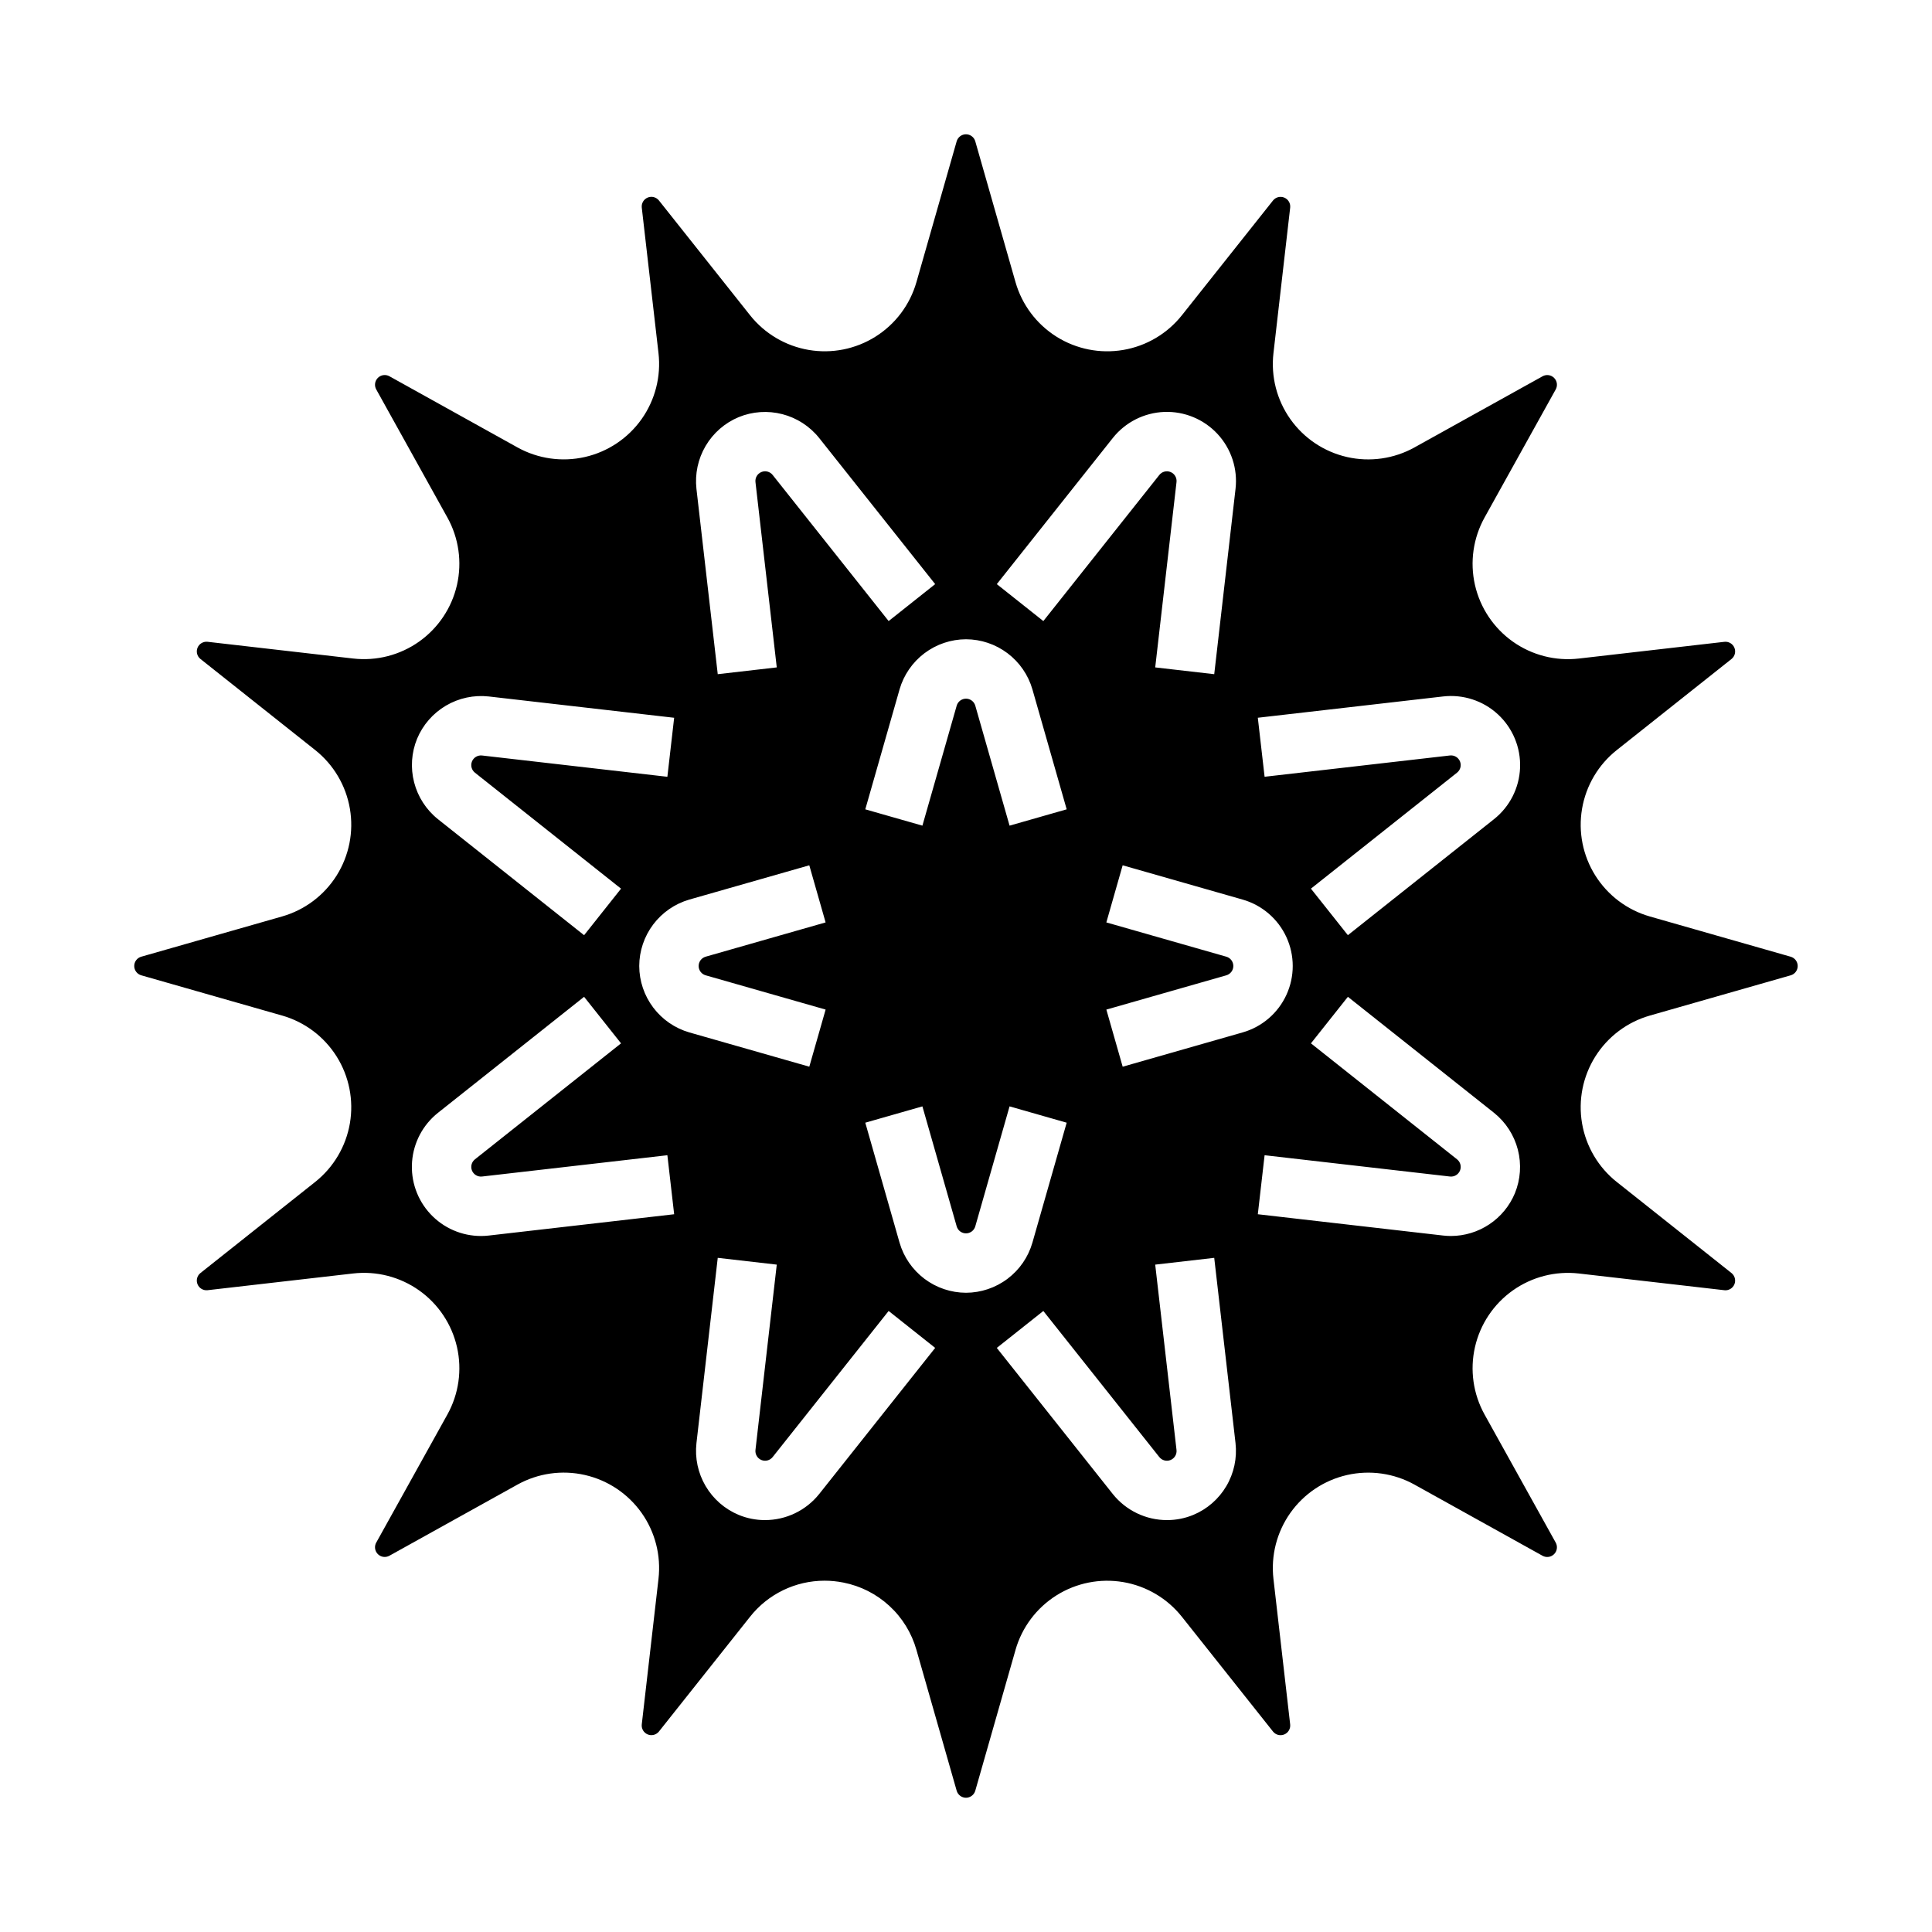 <?xml version="1.0" encoding="UTF-8"?>
<!-- Uploaded to: ICON Repo, www.svgrepo.com, Generator: ICON Repo Mixer Tools -->
<svg fill="#000000" width="800px" height="800px" version="1.1" viewBox="144 144 512 512" xmlns="http://www.w3.org/2000/svg">
 <path d="m618.55 397.54-37.32-10.664c-5.984-1.707-11.129-5.57-14.445-10.84-3.316-5.269-4.574-11.574-3.523-17.715 1.047-6.137 4.32-11.672 9.199-15.543l30.398-24.133c0.895-0.711 1.211-1.934 0.773-2.988-0.438-1.059-1.523-1.699-2.66-1.566l-38.559 4.43h-0.004c-6.184 0.711-12.414-0.887-17.496-4.484-5.078-3.602-8.652-8.949-10.035-15.02-1.379-6.07-0.469-12.438 2.555-17.883l18.848-33.93c0.555-1 0.383-2.246-0.43-3.059-0.809-0.809-2.059-0.984-3.059-0.426l-33.93 18.848h0.004c-5.445 3.023-11.812 3.934-17.883 2.551-6.07-1.379-11.418-4.953-15.02-10.035-3.598-5.078-5.195-11.309-4.484-17.496l4.43-38.559c0.133-1.137-0.508-2.223-1.566-2.66s-2.277-0.125-2.988 0.773l-24.133 30.398c-3.871 4.875-9.406 8.152-15.543 9.199-6.141 1.047-12.445-0.207-17.715-3.523s-9.133-8.461-10.844-14.449l-10.664-37.324 0.004 0.004c-0.32-1.098-1.324-1.855-2.465-1.859h-0.004c-1.141 0.004-2.144 0.758-2.465 1.859l-10.66 37.316c-1.711 5.984-5.57 11.129-10.84 14.445-5.269 3.32-11.578 4.574-17.715 3.527-6.141-1.051-11.676-4.324-15.547-9.203l-24.133-30.395c-0.711-0.898-1.93-1.215-2.988-0.777-1.059 0.438-1.695 1.523-1.566 2.664l4.43 38.559c0.711 6.184-0.887 12.414-4.484 17.496-3.602 5.082-8.949 8.652-15.02 10.035-6.07 1.379-12.438 0.473-17.883-2.551l-33.926-18.852c-1-0.555-2.25-0.379-3.059 0.43s-0.984 2.059-0.43 3.059l18.848 33.93h0.004c3.023 5.441 3.93 11.809 2.551 17.879-1.383 6.07-4.957 11.418-10.035 15.02-5.082 3.598-11.312 5.195-17.496 4.484l-38.559-4.43c-1.141-0.129-2.227 0.508-2.664 1.566-0.438 1.059-0.121 2.277 0.773 2.988l30.402 24.133c4.875 3.871 8.152 9.406 9.199 15.547 1.047 6.137-0.207 12.445-3.523 17.715-3.316 5.269-8.461 9.129-14.449 10.84l-37.32 10.664c-1.102 0.312-1.859 1.316-1.859 2.465 0 1.145 0.758 2.148 1.859 2.465l37.32 10.664v-0.004c5.984 1.711 11.133 5.57 14.449 10.84 3.316 5.269 4.57 11.578 3.523 17.719-1.047 6.137-4.324 11.672-9.199 15.543l-30.398 24.133c-0.898 0.711-1.215 1.93-0.777 2.988s1.523 1.699 2.664 1.566l38.559-4.43c6.184-0.711 12.414 0.887 17.496 4.484 5.082 3.602 8.652 8.949 10.035 15.02 1.379 6.07 0.473 12.438-2.551 17.883l-18.848 33.93-0.004-0.004c-0.555 1.004-0.379 2.25 0.43 3.059 0.809 0.812 2.059 0.984 3.059 0.43l33.93-18.848c5.441-3.023 11.809-3.934 17.879-2.551 6.07 1.379 11.418 4.953 15.02 10.031 3.598 5.082 5.195 11.312 4.484 17.5l-4.43 38.559c-0.129 1.137 0.508 2.223 1.566 2.66 1.059 0.438 2.277 0.121 2.988-0.773l24.133-30.398c4.773-6.043 12.051-9.566 19.75-9.566 1.672 0 3.34 0.164 4.977 0.492 4.562 0.895 8.789 3.035 12.207 6.188 3.422 3.148 5.902 7.184 7.168 11.656l10.664 37.324c0.316 1.098 1.32 1.855 2.465 1.859 1.145-0.004 2.148-0.762 2.465-1.859l10.664-37.316h-0.004c1.711-5.988 5.574-11.133 10.844-14.449 5.269-3.316 11.574-4.57 17.715-3.523 6.137 1.047 11.672 4.324 15.543 9.199l24.133 30.398c0.711 0.898 1.93 1.215 2.988 0.777 1.059-0.441 1.699-1.527 1.566-2.664l-4.43-38.559c-0.711-6.184 0.887-12.414 4.484-17.496 3.602-5.082 8.949-8.652 15.02-10.035 6.07-1.379 12.441-0.473 17.883 2.551l33.926 18.852c1 0.555 2.25 0.379 3.059-0.43 0.812-0.809 0.984-2.059 0.43-3.059l-18.848-33.93c-3.023-5.441-3.934-11.809-2.551-17.879 1.379-6.074 4.953-11.422 10.031-15.02 5.082-3.598 11.312-5.195 17.496-4.488l38.559 4.43 0.004 0.004c1.137 0.129 2.223-0.512 2.66-1.566 0.438-1.059 0.121-2.277-0.773-2.992l-30.398-24.133v0.004c-4.879-3.875-8.152-9.41-9.203-15.547-1.047-6.137 0.211-12.445 3.527-17.715 3.316-5.269 8.461-9.129 14.445-10.84l37.32-10.664c1.102-0.312 1.859-1.32 1.859-2.465 0-1.145-0.758-2.148-1.859-2.465zm-179.65-137.46c3.32-4.184 8.305-6.707 13.641-6.914 5.34-0.203 10.5 1.938 14.129 5.856s5.367 9.227 4.758 14.531l-5.644 49.113-15.641-1.797 5.644-49.113c0.133-1.137-0.508-2.223-1.566-2.66-1.059-0.441-2.277-0.125-2.988 0.773l-30.738 38.719-12.332-9.789zm-38.902 53.332c3.973 0.012 7.836 1.312 11.012 3.707 3.172 2.394 5.484 5.75 6.59 9.57l9.082 31.793-15.137 4.324-9.082-31.789c-0.316-1.102-1.32-1.863-2.469-1.863-1.145 0.004-2.148 0.762-2.465 1.863l-9.082 31.789-15.137-4.324 9.082-31.789v-0.004c1.105-3.816 3.418-7.176 6.59-9.57 3.176-2.394 7.039-3.695 11.016-3.707zm-60.25-58.863c3.676-1.512 7.742-1.785 11.594-0.789 3.848 0.996 7.269 3.215 9.75 6.32l30.738 38.719-12.332 9.789-30.738-38.719c-0.711-0.898-1.93-1.215-2.988-0.773-1.059 0.438-1.695 1.523-1.566 2.66l5.644 49.113-15.641 1.797-5.644-49.113c-0.441-3.949 0.41-7.938 2.426-11.363 2.016-3.43 5.09-6.109 8.758-7.641zm-85.207 85.203c1.535-3.664 4.215-6.738 7.641-8.754 3.426-2.016 7.414-2.867 11.363-2.426l49.113 5.644-1.797 15.641-49.113-5.644c-1.137-0.129-2.223 0.508-2.664 1.566-0.438 1.059-0.121 2.277 0.777 2.988l38.719 30.738-9.789 12.332-38.719-30.738c-3.106-2.481-5.324-5.902-6.32-9.75-1-3.852-0.723-7.918 0.789-11.598zm19.004 131.68c-0.688 0.078-1.379 0.121-2.07 0.121-5.098 0.004-9.969-2.117-13.441-5.856-3.469-3.738-5.219-8.754-4.832-13.84 0.387-5.086 2.875-9.781 6.871-12.953l38.719-30.738 9.789 12.332-38.719 30.738c-0.898 0.711-1.215 1.93-0.777 2.988 0.441 1.059 1.527 1.699 2.664 1.566l49.113-5.644 1.797 15.641zm39.859-71.43c0.012-3.977 1.312-7.84 3.707-11.016 2.394-3.172 5.754-5.484 9.57-6.59l31.789-9.082 4.324 15.137-31.789 9.082 0.004 0.004c-1.102 0.312-1.859 1.316-1.863 2.465 0 1.145 0.762 2.148 1.859 2.465l31.793 9.082-4.324 15.137-31.789-9.082h-0.004c-3.816-1.105-7.176-3.414-9.57-6.59-2.394-3.172-3.695-7.039-3.707-11.012zm47.688 139.93v-0.004c-3.492 4.375-8.789 6.918-14.387 6.914-2.387 0-4.754-0.469-6.957-1.383-3.668-1.531-6.742-4.211-8.758-7.641-2.016-3.426-2.867-7.414-2.426-11.363l5.644-49.113 15.641 1.797-5.644 49.113c-0.129 1.137 0.508 2.227 1.566 2.664 1.059 0.438 2.277 0.121 2.988-0.777l30.738-38.719 12.332 9.789zm38.906-53.336c-3.977-0.012-7.84-1.312-11.016-3.707-3.172-2.394-5.484-5.75-6.59-9.57l-9.082-31.793 15.137-4.324 9.082 31.789v0.004c0.316 1.102 1.324 1.859 2.469 1.859s2.152-0.762 2.465-1.863l9.082-31.789 15.137 4.324-9.082 31.789v0.004c-1.102 3.82-3.414 7.176-6.59 9.57-3.172 2.394-7.039 3.695-11.012 3.707zm60.25 58.863c-2.207 0.914-4.574 1.383-6.961 1.383-5.598 0.008-10.895-2.539-14.387-6.91l-30.738-38.719 12.332-9.789 30.738 38.719v-0.004c0.711 0.898 1.93 1.215 2.988 0.777s1.699-1.523 1.566-2.664l-5.644-49.113 15.641-1.797 5.644 49.113c0.441 3.953-0.41 7.938-2.426 11.367-2.016 3.426-5.086 6.106-8.754 7.637zm-18.727-118.77-4.324-15.137 31.789-9.082v-0.004c1.098-0.316 1.859-1.32 1.859-2.465s-0.758-2.152-1.859-2.469l-31.793-9.082 4.324-15.137 31.789 9.082h0.004c5.137 1.469 9.375 5.106 11.605 9.957 2.231 4.856 2.231 10.441 0 15.293-2.231 4.856-6.469 8.492-11.605 9.957zm103.93 33.562c-1.398 3.34-3.75 6.195-6.762 8.203-3.012 2.012-6.551 3.09-10.172 3.098-0.691 0-1.383-0.043-2.07-0.121l-49.113-5.644 1.797-15.641 49.113 5.644c1.141 0.133 2.227-0.508 2.664-1.566s0.121-2.277-0.773-2.988l-38.719-30.738 9.789-12.332 38.719 30.738c3.106 2.484 5.32 5.902 6.32 9.754 0.996 3.848 0.719 7.914-0.793 11.594zm-5.531-99.156-38.719 30.738-9.789-12.332 38.719-30.738c0.898-0.711 1.215-1.93 0.777-2.988-0.438-1.059-1.523-1.695-2.664-1.566l-49.113 5.644-1.797-15.641 49.113-5.644c5.309-0.609 10.617 1.129 14.535 4.758 3.918 3.633 6.055 8.793 5.852 14.129-0.203 5.336-2.731 10.32-6.914 13.641z"/>
</svg>